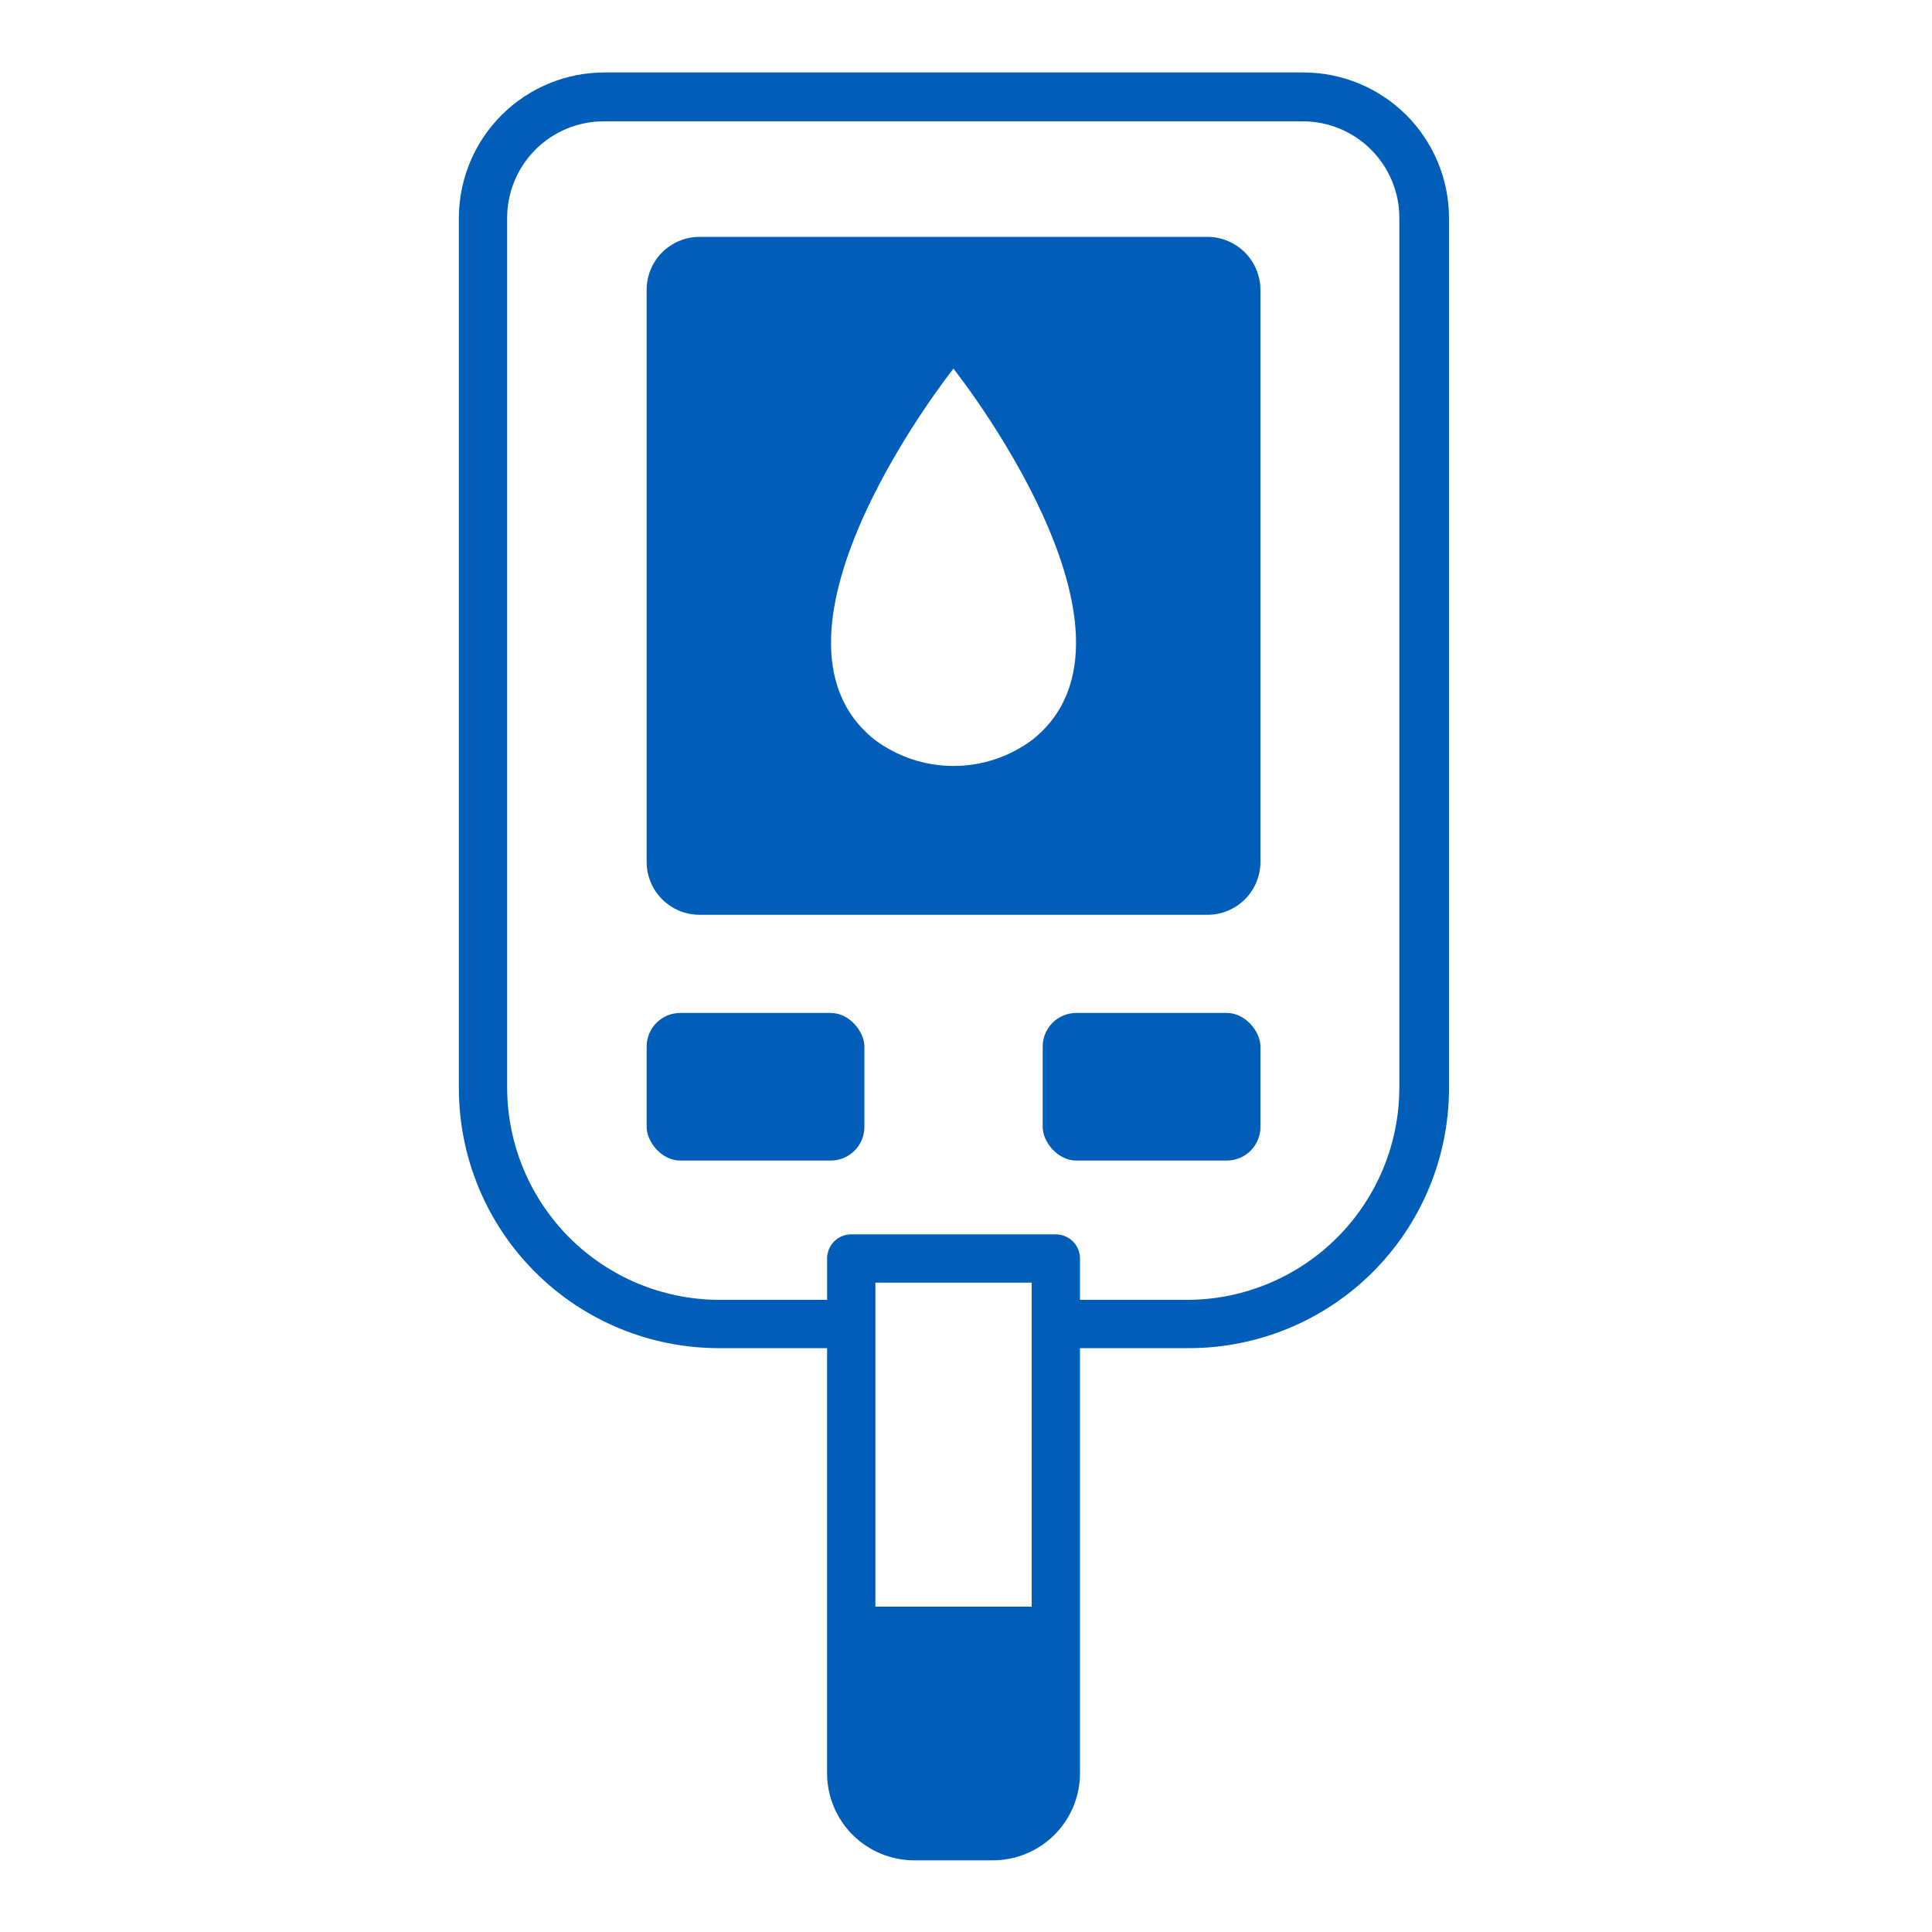 <?xml version="1.0" encoding="UTF-8"?>
<svg width="1200pt" height="1200pt" version="1.1" viewBox="0 0 1200 1200" xmlns="http://www.w3.org/2000/svg">
 <g fill="#005db8">
  <path d="m446.28 837.36h67.441v264h-0.004c0 14.355 5.703 28.121 15.852 38.27 10.152 10.148 23.918 15.852 38.27 15.852h48.84c14.355 0 28.121-5.703 38.27-15.852 10.148-10.148 15.852-23.914 15.852-38.27v-264h67.441-0.004c42.84 0.062 83.949-16.891 114.29-47.137 30.336-30.246 47.414-71.305 47.477-114.14v-540.72c-0.031-23.953-9.562-46.918-26.5-63.859-16.941-16.938-39.906-26.469-63.859-26.5h-434.28c-23.953 0.031-46.918 9.562-63.859 26.5-16.938 16.941-26.469 39.906-26.5 63.859v540.72c0.062 42.758 17.074 83.742 47.309 113.97 30.23 30.234 71.215 47.246 113.97 47.309zm194.52 160.56h-97.082v-201.24h97.082zm-325.8-862.56c0-15.914 6.32-31.172 17.574-42.426 11.25-11.254 26.512-17.574 42.426-17.574h434.16c15.914 0 31.176 6.32 42.426 17.574 11.254 11.254 17.574 26.512 17.574 42.426v540.72c-0.188 34.699-14.031 67.926-38.531 92.496-24.504 24.57-57.691 38.504-92.391 38.785h-67.438v-25.68c0-3.977-1.582-7.793-4.394-10.605s-6.629-4.394-10.605-4.394h-127.08c-3.977 0-7.793 1.582-10.605 4.394s-4.394 6.629-4.394 10.605v25.68h-67.438c-34.762-0.188-68.043-14.082-92.621-38.66s-38.473-57.859-38.66-92.621z"/>
  <path d="m434.52 568.2h315.36c8.742 0.031 17.137-3.418 23.328-9.586 6.191-6.172 9.672-14.551 9.672-23.293v-355.32c-0.031-8.73-3.519-17.094-9.707-23.258-6.184-6.16-14.559-9.621-23.293-9.621h-315.36c-8.719 0-17.082 3.465-23.25 9.629-6.164 6.168-9.629 14.531-9.629 23.25v355.32c0 8.719 3.465 17.082 9.629 23.25 6.168 6.164 14.531 9.629 23.25 9.629zm157.68-339.24s131.16 164.88 49.199 230.4c-14.172 10.641-31.414 16.395-49.137 16.395-17.727 0-34.969-5.754-49.141-16.395-81.961-65.52 49.078-230.4 49.078-230.4z"/>
  <path d="m422.52 629.16h93.48c11.531 0 20.879 11.531 20.879 20.879v49.922c0 11.531-9.348 20.879-20.879 20.879h-93.48c-11.531 0-20.879-11.531-20.879-20.879v-49.922c0-11.531 9.348-20.879 20.879-20.879z"/>
  <path d="m668.52 629.16h93.48c11.531 0 20.879 11.531 20.879 20.879v49.922c0 11.531-9.348 20.879-20.879 20.879h-93.48c-11.531 0-20.879-11.531-20.879-20.879v-49.922c0-11.531 9.348-20.879 20.879-20.879z"/>
 </g>
</svg>
